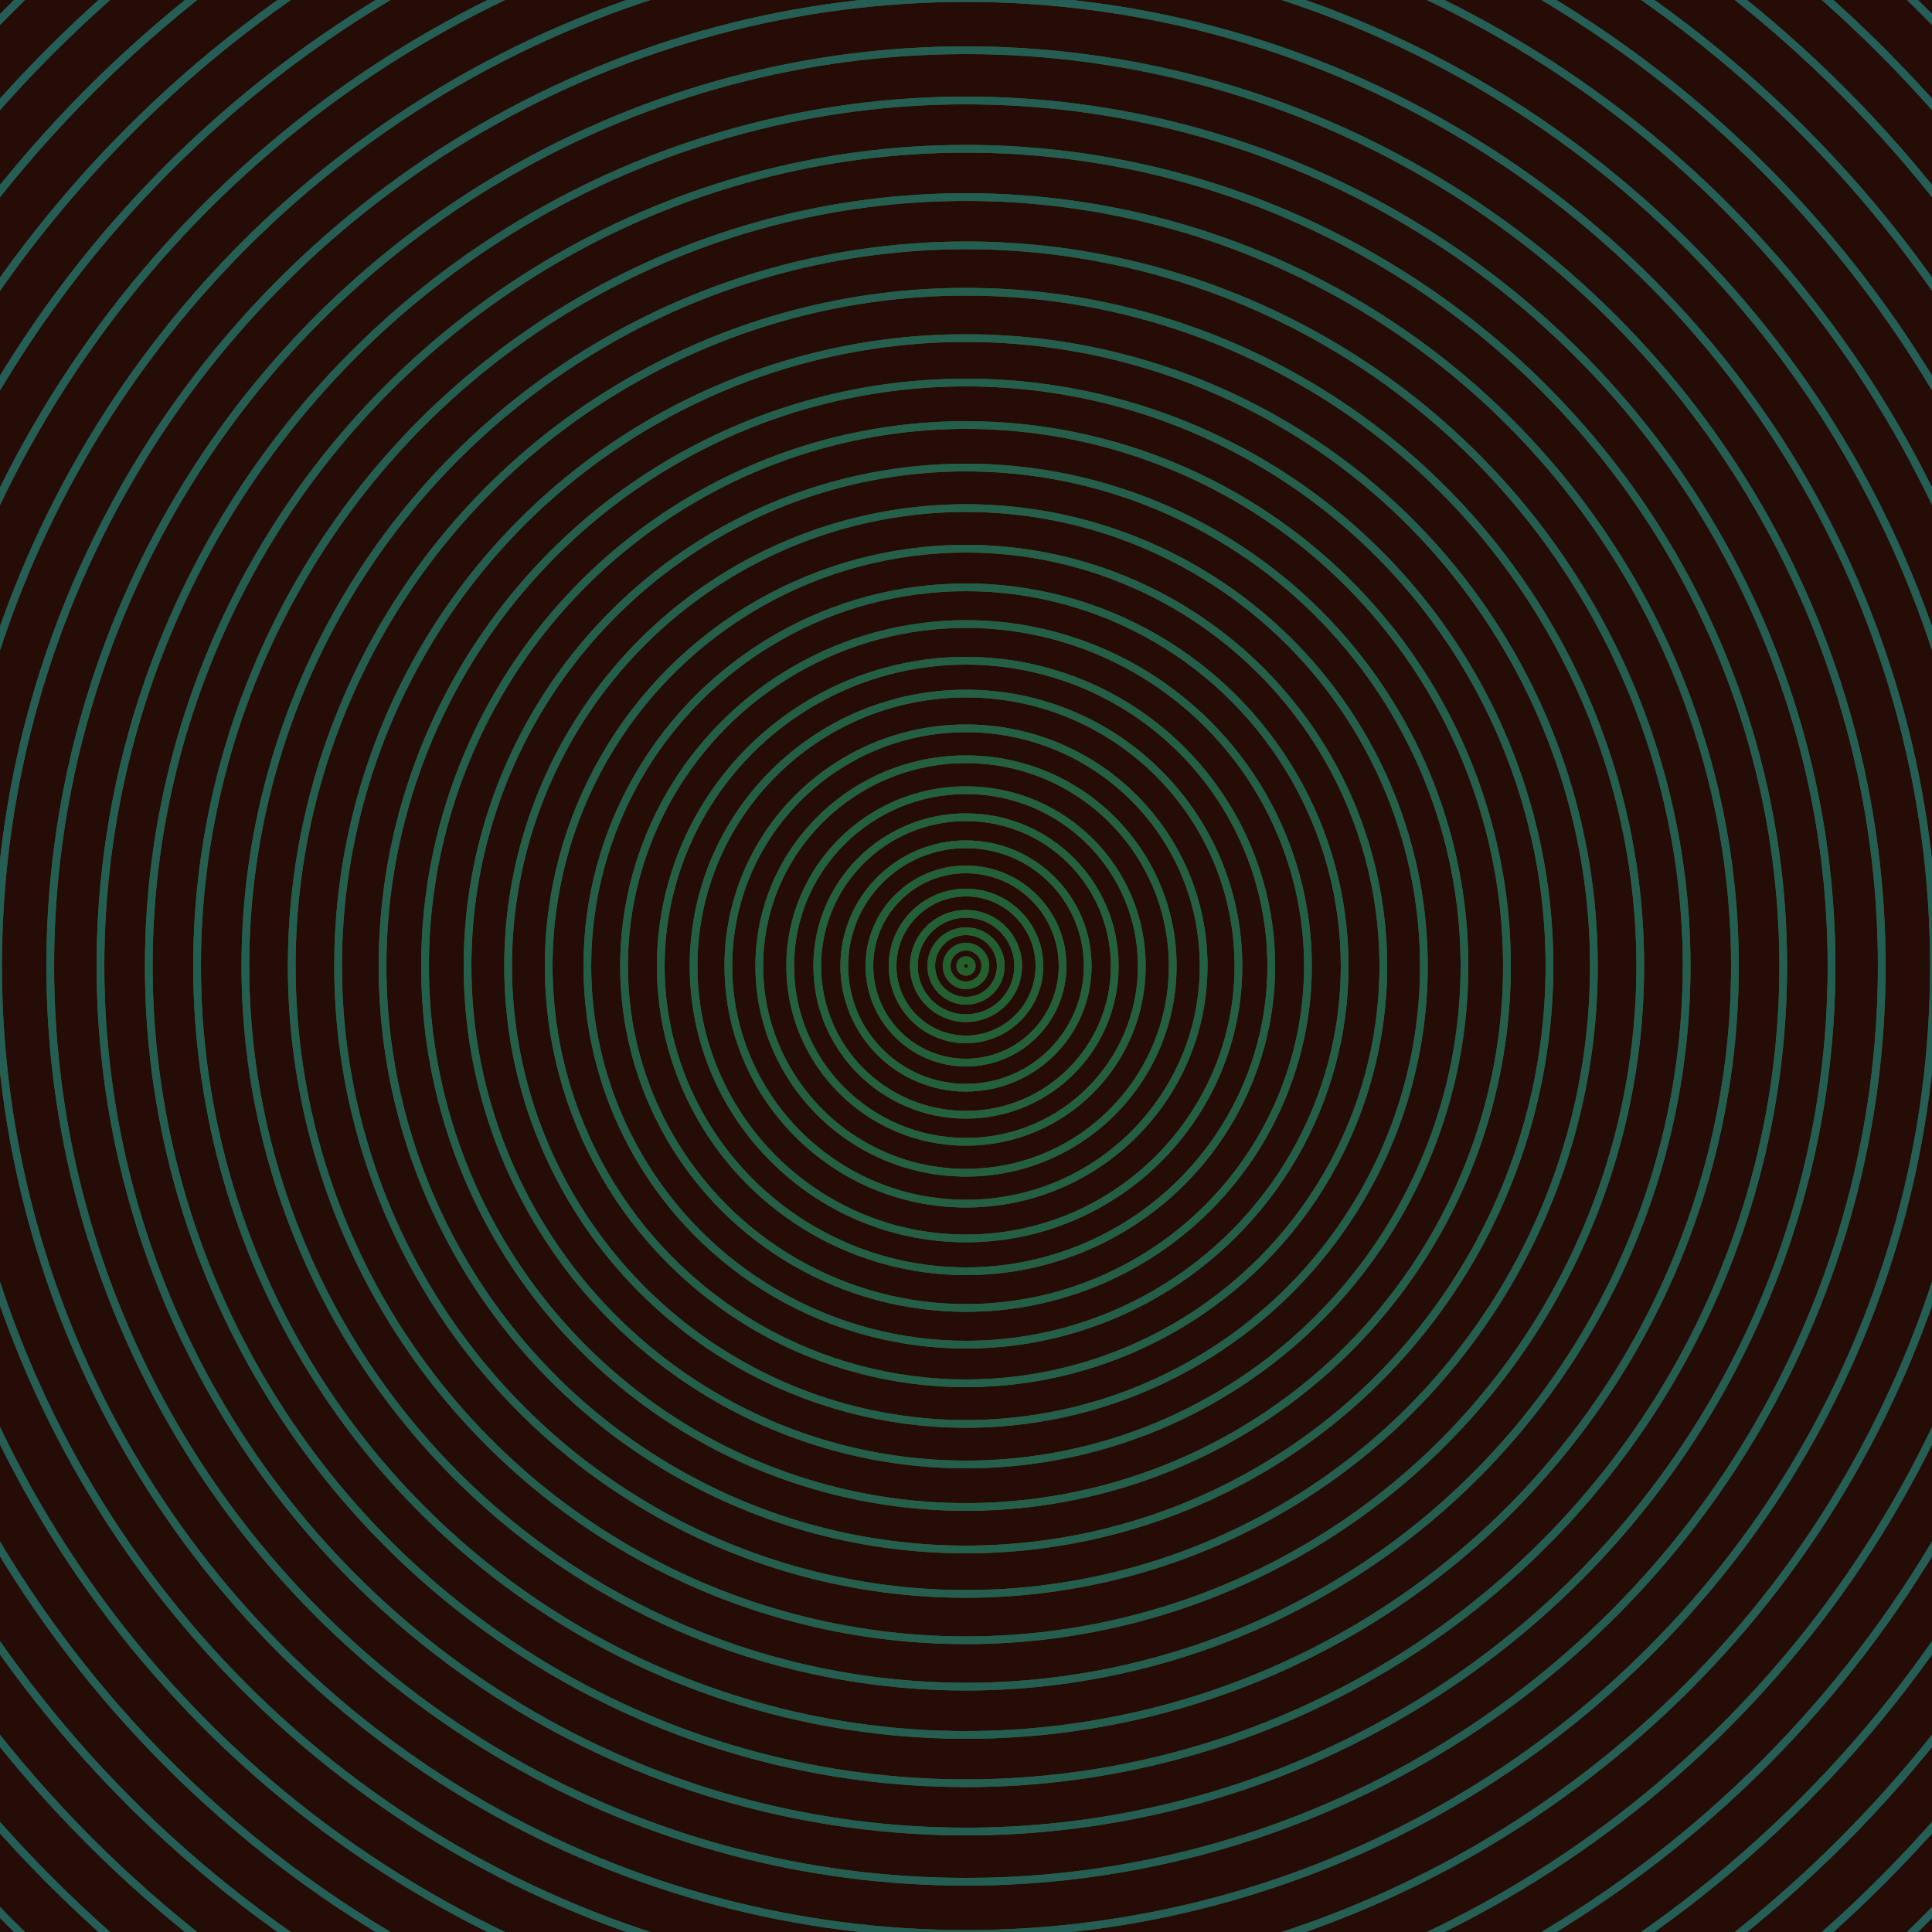 <svg xmlns="http://www.w3.org/2000/svg" xmlns:xlink="http://www.w3.org/1999/xlink" version="1.1" viewBox="-0 -0 1 1" width="500" height="500"><rect x="0" y="0" width="1" height="1" fill="#250c06"></rect><rect x="0" y="0" width="1" height="1" fill="#250c06"></rect><g><g><circle cx="0.5" cy="0.5" r="0.003" stroke="#5e5522" fill="none" stroke-width="0.004"><animate data-id="a0" attributeName="stroke" begin="indefinate" dur="0.1s" from="#00c5be" to="#5e5522"></animate></circle><circle cx="0.5" cy="0.5" r="0.01" stroke="#5d5622" fill="none" stroke-width="0.004"><animate data-id="a1" attributeName="stroke" begin="indefinate" dur="0.1s" from="#00c5be" to="#5e5522"></animate></circle><circle cx="0.5" cy="0.5" r="0.018" stroke="#5c5622" fill="none" stroke-width="0.004"><animate data-id="a2" attributeName="stroke" begin="indefinate" dur="0.1s" from="#00c5be" to="#5e5522"></animate></circle><circle cx="0.5" cy="0.5" r="0.027" stroke="#5b5622" fill="none" stroke-width="0.004"><animate data-id="a3" attributeName="stroke" begin="indefinate" dur="0.1s" from="#00c5be" to="#5e5522"></animate></circle><circle cx="0.5" cy="0.5" r="0.038" stroke="#5a5622" fill="none" stroke-width="0.004"><animate data-id="a4" attributeName="stroke" begin="indefinate" dur="0.1s" from="#00c5be" to="#5e5522"></animate></circle><circle cx="0.5" cy="0.5" r="0.05" stroke="#595722" fill="none" stroke-width="0.004"><animate data-id="a5" attributeName="stroke" begin="indefinate" dur="0.1s" from="#00c5be" to="#5e5522"></animate></circle><circle cx="0.5" cy="0.5" r="0.063" stroke="#585722" fill="none" stroke-width="0.004"><animate data-id="a6" attributeName="stroke" begin="indefinate" dur="0.1s" from="#00c5be" to="#5e5522"></animate></circle><circle cx="0.5" cy="0.5" r="0.077" stroke="#575722" fill="none" stroke-width="0.004"><animate data-id="a7" attributeName="stroke" begin="indefinate" dur="0.1s" from="#00c5be" to="#5e5522"></animate></circle><circle cx="0.5" cy="0.5" r="0.091" stroke="#565822" fill="none" stroke-width="0.004"><animate data-id="a8" attributeName="stroke" begin="indefinate" dur="0.1s" from="#00c5be" to="#5e5522"></animate></circle><circle cx="0.5" cy="0.5" r="0.107" stroke="#555822" fill="none" stroke-width="0.004"><animate data-id="a9" attributeName="stroke" begin="indefinate" dur="0.1s" from="#00c5be" to="#5e5522"></animate></circle><circle cx="0.5" cy="0.5" r="0.123" stroke="#545822" fill="none" stroke-width="0.004"><animate data-id="a10" attributeName="stroke" begin="indefinate" dur="0.1s" from="#00c5be" to="#5e5522"></animate></circle><circle cx="0.5" cy="0.5" r="0.141" stroke="#535922" fill="none" stroke-width="0.004"><animate data-id="a11" attributeName="stroke" begin="indefinate" dur="0.1s" from="#00c5be" to="#5e5522"></animate></circle><circle cx="0.5" cy="0.5" r="0.158" stroke="#515922" fill="none" stroke-width="0.004"><animate data-id="a12" attributeName="stroke" begin="indefinate" dur="0.1s" from="#00c5be" to="#5e5522"></animate></circle><circle cx="0.5" cy="0.5" r="0.177" stroke="#505922" fill="none" stroke-width="0.004"><animate data-id="a13" attributeName="stroke" begin="indefinate" dur="0.1s" from="#00c5be" to="#5e5522"></animate></circle><circle cx="0.5" cy="0.5" r="0.196" stroke="#4f5a22" fill="none" stroke-width="0.004"><animate data-id="a14" attributeName="stroke" begin="indefinate" dur="0.1s" from="#00c5be" to="#5e5522"></animate></circle><circle cx="0.5" cy="0.5" r="0.216" stroke="#4e5a22" fill="none" stroke-width="0.004"><animate data-id="a15" attributeName="stroke" begin="indefinate" dur="0.1s" from="#00c5be" to="#5e5522"></animate></circle><circle cx="0.5" cy="0.5" r="0.237" stroke="#4d5a22" fill="none" stroke-width="0.004"><animate data-id="a16" attributeName="stroke" begin="indefinate" dur="0.1s" from="#00c5be" to="#5e5522"></animate></circle><circle cx="0.5" cy="0.5" r="0.258" stroke="#4b5a22" fill="none" stroke-width="0.004"><animate data-id="a17" attributeName="stroke" begin="indefinate" dur="0.1s" from="#00c5be" to="#5e5522"></animate></circle><circle cx="0.5" cy="0.5" r="0.28" stroke="#4a5b22" fill="none" stroke-width="0.004"><animate data-id="a18" attributeName="stroke" begin="indefinate" dur="0.1s" from="#00c5be" to="#5e5522"></animate></circle><circle cx="0.5" cy="0.5" r="0.302" stroke="#485b22" fill="none" stroke-width="0.004"><animate data-id="a19" attributeName="stroke" begin="indefinate" dur="0.1s" from="#00c5be" to="#5e5522"></animate></circle><circle cx="0.5" cy="0.5" r="0.325" stroke="#475b22" fill="none" stroke-width="0.004"><animate data-id="a20" attributeName="stroke" begin="indefinate" dur="0.1s" from="#00c5be" to="#5e5522"></animate></circle><circle cx="0.5" cy="0.5" r="0.349" stroke="#455c22" fill="none" stroke-width="0.004"><animate data-id="a21" attributeName="stroke" begin="indefinate" dur="0.1s" from="#00c5be" to="#5e5522"></animate></circle><circle cx="0.5" cy="0.5" r="0.373" stroke="#445c22" fill="none" stroke-width="0.004"><animate data-id="a22" attributeName="stroke" begin="indefinate" dur="0.1s" from="#00c5be" to="#5e5522"></animate></circle><circle cx="0.5" cy="0.5" r="0.398" stroke="#425c22" fill="none" stroke-width="0.004"><animate data-id="a23" attributeName="stroke" begin="indefinate" dur="0.1s" from="#00c5be" to="#5e5522"></animate></circle><circle cx="0.5" cy="0.5" r="0.423" stroke="#405d22" fill="none" stroke-width="0.004"><animate data-id="a24" attributeName="stroke" begin="indefinate" dur="0.1s" from="#00c5be" to="#5e5522"></animate></circle><circle cx="0.5" cy="0.5" r="0.448" stroke="#3e5d22" fill="none" stroke-width="0.004"><animate data-id="a25" attributeName="stroke" begin="indefinate" dur="0.1s" from="#00c5be" to="#5e5522"></animate></circle><circle cx="0.5" cy="0.5" r="0.474" stroke="#3c5e22" fill="none" stroke-width="0.004"><animate data-id="a26" attributeName="stroke" begin="indefinate" dur="0.1s" from="#00c5be" to="#5e5522"></animate></circle><circle cx="0.5" cy="0.5" r="0.501" stroke="#3a5e21" fill="none" stroke-width="0.004"><animate data-id="a27" attributeName="stroke" begin="indefinate" dur="0.1s" from="#00c5be" to="#5e5522"></animate></circle><circle cx="0.5" cy="0.5" r="0.528" stroke="#385e21" fill="none" stroke-width="0.004"><animate data-id="a28" attributeName="stroke" begin="indefinate" dur="0.1s" from="#00c5be" to="#5e5522"></animate></circle><circle cx="0.5" cy="0.5" r="0.556" stroke="#355f21" fill="none" stroke-width="0.004"><animate data-id="a29" attributeName="stroke" begin="indefinate" dur="0.1s" from="#00c5be" to="#5e5522"></animate></circle><circle cx="0.5" cy="0.5" r="0.584" stroke="#325f21" fill="none" stroke-width="0.004"><animate data-id="a30" attributeName="stroke" begin="indefinate" dur="0.1s" from="#00c5be" to="#5e5522"></animate></circle><circle cx="0.5" cy="0.5" r="0.612" stroke="#2f6021" fill="none" stroke-width="0.004"><animate data-id="a31" attributeName="stroke" begin="indefinate" dur="0.1s" from="#00c5be" to="#5e5522"></animate></circle><circle cx="0.5" cy="0.5" r="0.641" stroke="#2b6021" fill="none" stroke-width="0.004"><animate data-id="a32" attributeName="stroke" begin="indefinate" dur="0.1s" from="#00c5be" to="#5e5522"></animate></circle><circle cx="0.5" cy="0.5" r="0.67" stroke="#276121" fill="none" stroke-width="0.004"><animate data-id="a33" attributeName="stroke" begin="indefinate" dur="0.1s" from="#00c5be" to="#5e5522"></animate></circle><circle cx="0.5" cy="0.5" r="0.7" stroke="#226121" fill="none" stroke-width="0.004"><animate data-id="a34" attributeName="stroke" begin="indefinate" dur="0.1s" from="#00c5be" to="#5e5522"></animate></circle><circle cx="0.5" cy="0.5" r="0.73" stroke="#226126" fill="none" stroke-width="0.004"><animate data-id="a35" attributeName="stroke" begin="indefinate" dur="0.1s" from="#00c5be" to="#5e5522"></animate></circle><circle cx="0.5" cy="0.5" r="0.761" stroke="#22612b" fill="none" stroke-width="0.004"><animate data-id="a36" attributeName="stroke" begin="indefinate" dur="0.1s" from="#00c5be" to="#5e5522"></animate></circle><circle cx="0.5" cy="0.5" r="0.792" stroke="#22612e" fill="none" stroke-width="0.004"><animate data-id="a37" attributeName="stroke" begin="indefinate" dur="0.1s" from="#00c5be" to="#5e5522"></animate></circle><animateTransform attributeName="transform" attributeType="XML" type="translate" values="0 0; 0 0;" keyTimes="0; 1" dur="0s" repeatCount="1"></animateTransform></g></g><g><g><circle cx="0.5" cy="0.5" r="0.003" stroke="#22612c" fill="none" stroke-width="0.004"><animate data-id="b0" attributeName="stroke" begin="indefinate" dur="0.1s" from="#00c5be" to="#166224"></animate></circle><circle cx="0.5" cy="0.5" r="0.01" stroke="#22612f" fill="none" stroke-width="0.004"><animate data-id="b1" attributeName="stroke" begin="indefinate" dur="0.1s" from="#00c5be" to="#166224"></animate></circle><circle cx="0.5" cy="0.5" r="0.018" stroke="#226032" fill="none" stroke-width="0.004"><animate data-id="b2" attributeName="stroke" begin="indefinate" dur="0.1s" from="#00c5be" to="#166224"></animate></circle><circle cx="0.5" cy="0.5" r="0.027" stroke="#226035" fill="none" stroke-width="0.004"><animate data-id="b3" attributeName="stroke" begin="indefinate" dur="0.1s" from="#00c5be" to="#166224"></animate></circle><circle cx="0.5" cy="0.5" r="0.038" stroke="#226037" fill="none" stroke-width="0.004"><animate data-id="b4" attributeName="stroke" begin="indefinate" dur="0.1s" from="#00c5be" to="#166224"></animate></circle><circle cx="0.5" cy="0.5" r="0.05" stroke="#22603a" fill="none" stroke-width="0.004"><animate data-id="b5" attributeName="stroke" begin="indefinate" dur="0.1s" from="#00c5be" to="#166224"></animate></circle><circle cx="0.5" cy="0.5" r="0.063" stroke="#23603c" fill="none" stroke-width="0.004"><animate data-id="b6" attributeName="stroke" begin="indefinate" dur="0.1s" from="#00c5be" to="#166224"></animate></circle><circle cx="0.5" cy="0.5" r="0.077" stroke="#23603e" fill="none" stroke-width="0.004"><animate data-id="b7" attributeName="stroke" begin="indefinate" dur="0.1s" from="#00c5be" to="#166224"></animate></circle><circle cx="0.5" cy="0.5" r="0.091" stroke="#23603f" fill="none" stroke-width="0.004"><animate data-id="b8" attributeName="stroke" begin="indefinate" dur="0.1s" from="#00c5be" to="#166224"></animate></circle><circle cx="0.5" cy="0.5" r="0.107" stroke="#235f41" fill="none" stroke-width="0.004"><animate data-id="b9" attributeName="stroke" begin="indefinate" dur="0.1s" from="#00c5be" to="#166224"></animate></circle><circle cx="0.5" cy="0.5" r="0.123" stroke="#235f42" fill="none" stroke-width="0.004"><animate data-id="b10" attributeName="stroke" begin="indefinate" dur="0.1s" from="#00c5be" to="#166224"></animate></circle><circle cx="0.5" cy="0.5" r="0.141" stroke="#235f44" fill="none" stroke-width="0.004"><animate data-id="b11" attributeName="stroke" begin="indefinate" dur="0.1s" from="#00c5be" to="#166224"></animate></circle><circle cx="0.5" cy="0.5" r="0.158" stroke="#235f45" fill="none" stroke-width="0.004"><animate data-id="b12" attributeName="stroke" begin="indefinate" dur="0.1s" from="#00c5be" to="#166224"></animate></circle><circle cx="0.5" cy="0.5" r="0.177" stroke="#235f46" fill="none" stroke-width="0.004"><animate data-id="b13" attributeName="stroke" begin="indefinate" dur="0.1s" from="#00c5be" to="#166224"></animate></circle><circle cx="0.5" cy="0.5" r="0.196" stroke="#235f48" fill="none" stroke-width="0.004"><animate data-id="b14" attributeName="stroke" begin="indefinate" dur="0.1s" from="#00c5be" to="#166224"></animate></circle><circle cx="0.5" cy="0.5" r="0.216" stroke="#235f49" fill="none" stroke-width="0.004"><animate data-id="b15" attributeName="stroke" begin="indefinate" dur="0.1s" from="#00c5be" to="#166224"></animate></circle><circle cx="0.5" cy="0.5" r="0.237" stroke="#235f4a" fill="none" stroke-width="0.004"><animate data-id="b16" attributeName="stroke" begin="indefinate" dur="0.1s" from="#00c5be" to="#166224"></animate></circle><circle cx="0.5" cy="0.5" r="0.258" stroke="#235f4b" fill="none" stroke-width="0.004"><animate data-id="b17" attributeName="stroke" begin="indefinate" dur="0.1s" from="#00c5be" to="#166224"></animate></circle><circle cx="0.5" cy="0.5" r="0.28" stroke="#245f4c" fill="none" stroke-width="0.004"><animate data-id="b18" attributeName="stroke" begin="indefinate" dur="0.1s" from="#00c5be" to="#166224"></animate></circle><circle cx="0.5" cy="0.5" r="0.302" stroke="#245f4d" fill="none" stroke-width="0.004"><animate data-id="b19" attributeName="stroke" begin="indefinate" dur="0.1s" from="#00c5be" to="#166224"></animate></circle><circle cx="0.5" cy="0.5" r="0.325" stroke="#245e4e" fill="none" stroke-width="0.004"><animate data-id="b20" attributeName="stroke" begin="indefinate" dur="0.1s" from="#00c5be" to="#166224"></animate></circle><circle cx="0.5" cy="0.5" r="0.349" stroke="#245e4f" fill="none" stroke-width="0.004"><animate data-id="b21" attributeName="stroke" begin="indefinate" dur="0.1s" from="#00c5be" to="#166224"></animate></circle><circle cx="0.5" cy="0.5" r="0.373" stroke="#245e50" fill="none" stroke-width="0.004"><animate data-id="b22" attributeName="stroke" begin="indefinate" dur="0.1s" from="#00c5be" to="#166224"></animate></circle><circle cx="0.5" cy="0.5" r="0.398" stroke="#245e50" fill="none" stroke-width="0.004"><animate data-id="b23" attributeName="stroke" begin="indefinate" dur="0.1s" from="#00c5be" to="#166224"></animate></circle><circle cx="0.5" cy="0.5" r="0.423" stroke="#245e51" fill="none" stroke-width="0.004"><animate data-id="b24" attributeName="stroke" begin="indefinate" dur="0.1s" from="#00c5be" to="#166224"></animate></circle><circle cx="0.5" cy="0.5" r="0.448" stroke="#245e52" fill="none" stroke-width="0.004"><animate data-id="b25" attributeName="stroke" begin="indefinate" dur="0.1s" from="#00c5be" to="#166224"></animate></circle><circle cx="0.5" cy="0.5" r="0.474" stroke="#245e53" fill="none" stroke-width="0.004"><animate data-id="b26" attributeName="stroke" begin="indefinate" dur="0.1s" from="#00c5be" to="#166224"></animate></circle><circle cx="0.5" cy="0.5" r="0.501" stroke="#245e54" fill="none" stroke-width="0.004"><animate data-id="b27" attributeName="stroke" begin="indefinate" dur="0.1s" from="#00c5be" to="#166224"></animate></circle><circle cx="0.5" cy="0.5" r="0.528" stroke="#245e54" fill="none" stroke-width="0.004"><animate data-id="b28" attributeName="stroke" begin="indefinate" dur="0.1s" from="#00c5be" to="#166224"></animate></circle><circle cx="0.5" cy="0.5" r="0.556" stroke="#245e55" fill="none" stroke-width="0.004"><animate data-id="b29" attributeName="stroke" begin="indefinate" dur="0.1s" from="#00c5be" to="#166224"></animate></circle><circle cx="0.5" cy="0.5" r="0.584" stroke="#245e56" fill="none" stroke-width="0.004"><animate data-id="b30" attributeName="stroke" begin="indefinate" dur="0.1s" from="#00c5be" to="#166224"></animate></circle><circle cx="0.5" cy="0.5" r="0.612" stroke="#245e57" fill="none" stroke-width="0.004"><animate data-id="b31" attributeName="stroke" begin="indefinate" dur="0.1s" from="#00c5be" to="#166224"></animate></circle><circle cx="0.5" cy="0.5" r="0.641" stroke="#245e57" fill="none" stroke-width="0.004"><animate data-id="b32" attributeName="stroke" begin="indefinate" dur="0.1s" from="#00c5be" to="#166224"></animate></circle><circle cx="0.5" cy="0.5" r="0.67" stroke="#245e58" fill="none" stroke-width="0.004"><animate data-id="b33" attributeName="stroke" begin="indefinate" dur="0.1s" from="#00c5be" to="#166224"></animate></circle><circle cx="0.5" cy="0.5" r="0.7" stroke="#255d59" fill="none" stroke-width="0.004"><animate data-id="b34" attributeName="stroke" begin="indefinate" dur="0.1s" from="#00c5be" to="#166224"></animate></circle><circle cx="0.5" cy="0.5" r="0.73" stroke="#255d59" fill="none" stroke-width="0.004"><animate data-id="b35" attributeName="stroke" begin="indefinate" dur="0.1s" from="#00c5be" to="#166224"></animate></circle><circle cx="0.5" cy="0.5" r="0.761" stroke="#255d5a" fill="none" stroke-width="0.004"><animate data-id="b36" attributeName="stroke" begin="indefinate" dur="0.1s" from="#00c5be" to="#166224"></animate></circle><circle cx="0.5" cy="0.5" r="0.792" stroke="#255d5b" fill="none" stroke-width="0.004"><animate data-id="b37" attributeName="stroke" begin="indefinate" dur="0.1s" from="#00c5be" to="#166224"></animate></circle><animateTransform attributeName="transform" attributeType="XML" type="translate" values="-0 0; -0 0;" keyTimes="0; 1" dur="0s" repeatCount="1"></animateTransform></g></g></svg>